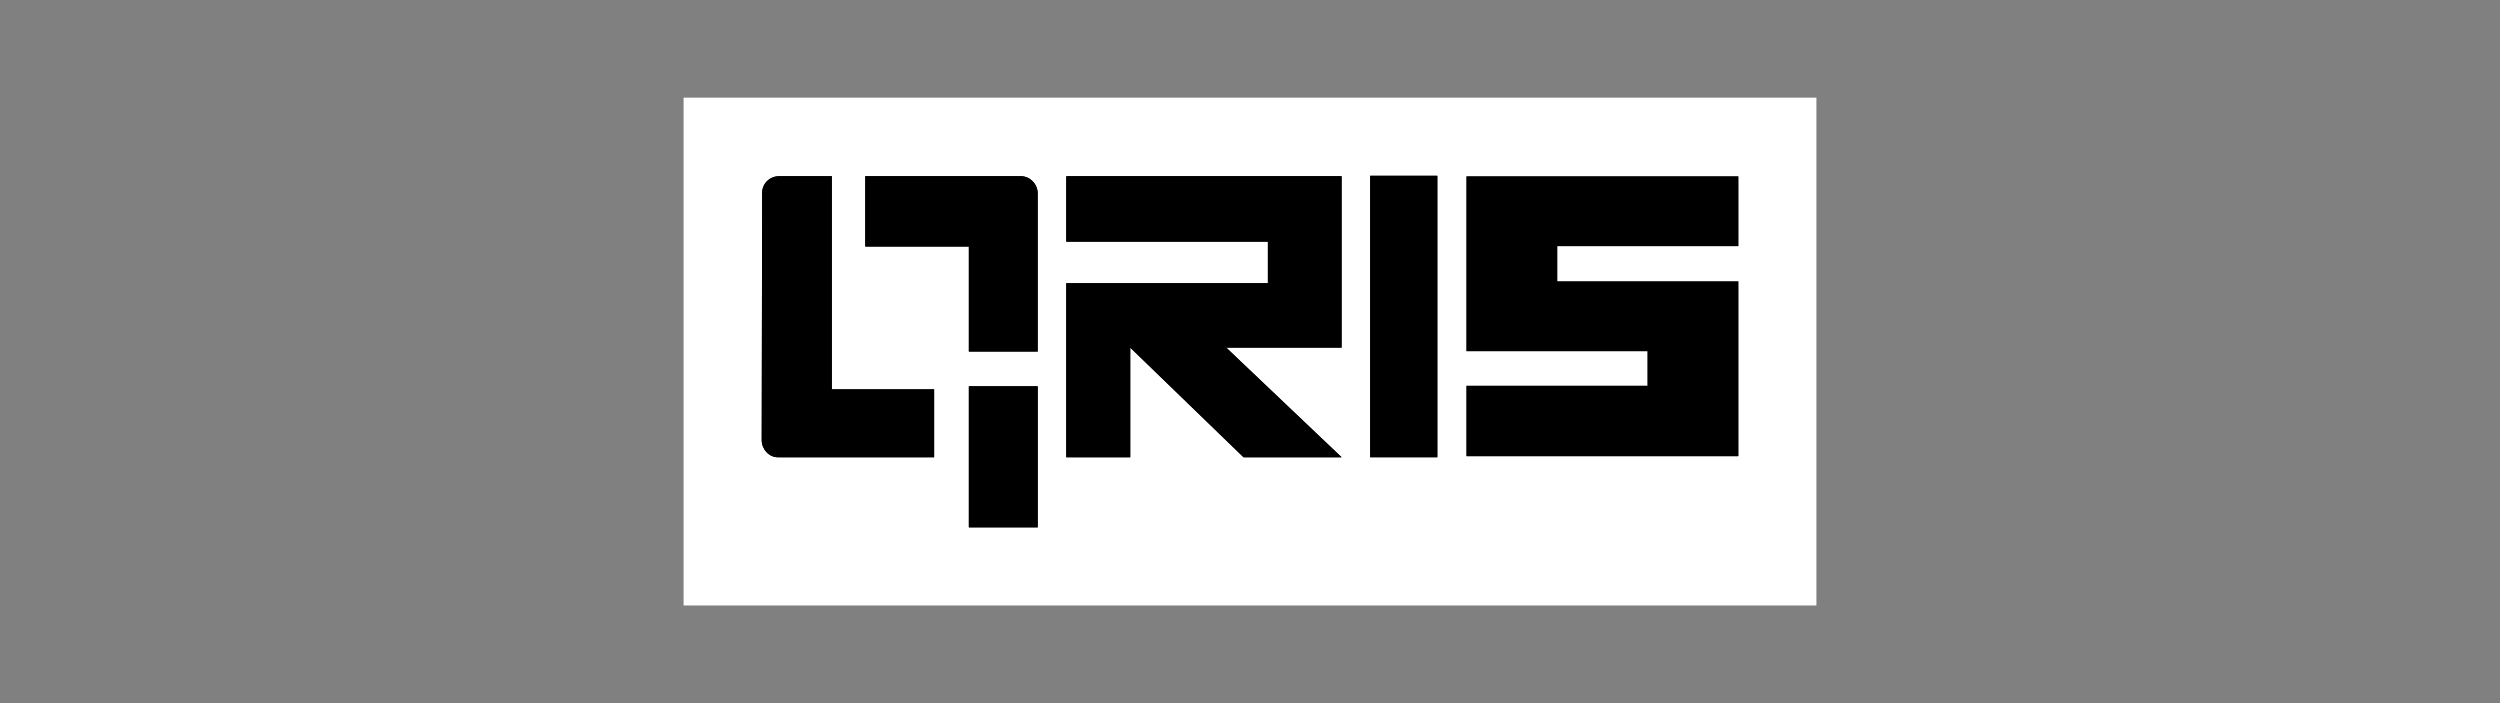 <svg width="128" height="36" viewBox="0 0 128 36" fill="none" xmlns="http://www.w3.org/2000/svg">
<rect x="0" y="0" width="128" height="36" fill="#808080" stroke="none"/>
<rect width="58" height="26" transform="translate(35 5)" fill="white"/>
<path d="M54.604 9.022H68.689V17.797H62.78L68.689 23.411H63.669L57.868 17.797V23.411H54.593V14.501H64.916V12.375H54.593V9.034H54.604V9.022Z" fill="black"/>
<path d="M70.154 23.411H73.591V9H70.154V23.411Z" fill="black"/>
<path d="M42.589 19.924V9.022H39.889C39.401 9.022 39.022 9.405 39.022 9.877C39.022 12.443 39 20.014 39 22.534C39 22.995 39.369 23.411 39.824 23.411H47.827V19.935H42.578H42.589V19.924Z" fill="black"/>
<path d="M49.605 27H53.13V19.777H49.605V27Z" fill="black"/>
<path d="M44.302 9.022V12.623H49.605V18H53.129V9.9C53.129 9.439 52.76 9.045 52.305 9.022C50.581 9.022 46.504 9.022 44.302 9.022Z" fill="black"/>
<path d="M89 12.6V9.034H75.087V17.978H84.359V19.755H75.087V23.355H89V14.412H79.728V12.6H89Z" fill="black"/>
<path d="M54.604 9.022H68.689V17.797H62.78L68.689 23.411H63.669L57.868 17.797V23.411H54.593V14.501H64.916V12.375H54.593V9.034H54.604V9.022Z" fill="black"/>
<path d="M70.154 23.411H73.591V9H70.154V23.411Z" fill="black"/>
<path d="M42.589 19.924V9.022H39.889C39.401 9.022 39.022 9.405 39.022 9.877C39.022 12.443 39 20.014 39 22.534C39 22.995 39.369 23.411 39.824 23.411H47.827V19.935H42.578H42.589V19.924Z" fill="black"/>
<path d="M49.605 27H53.13V19.777H49.605V27Z" fill="black"/>
<path d="M44.302 9.022V12.623H49.605V18H53.129V9.9C53.129 9.439 52.76 9.045 52.305 9.022C50.581 9.022 46.504 9.022 44.302 9.022Z" fill="black"/>
<path d="M89 12.6V9.034H75.087V17.978H84.359V19.755H75.087V23.355H89V14.412H79.728V12.6H89Z" fill="black"/>
</svg>
